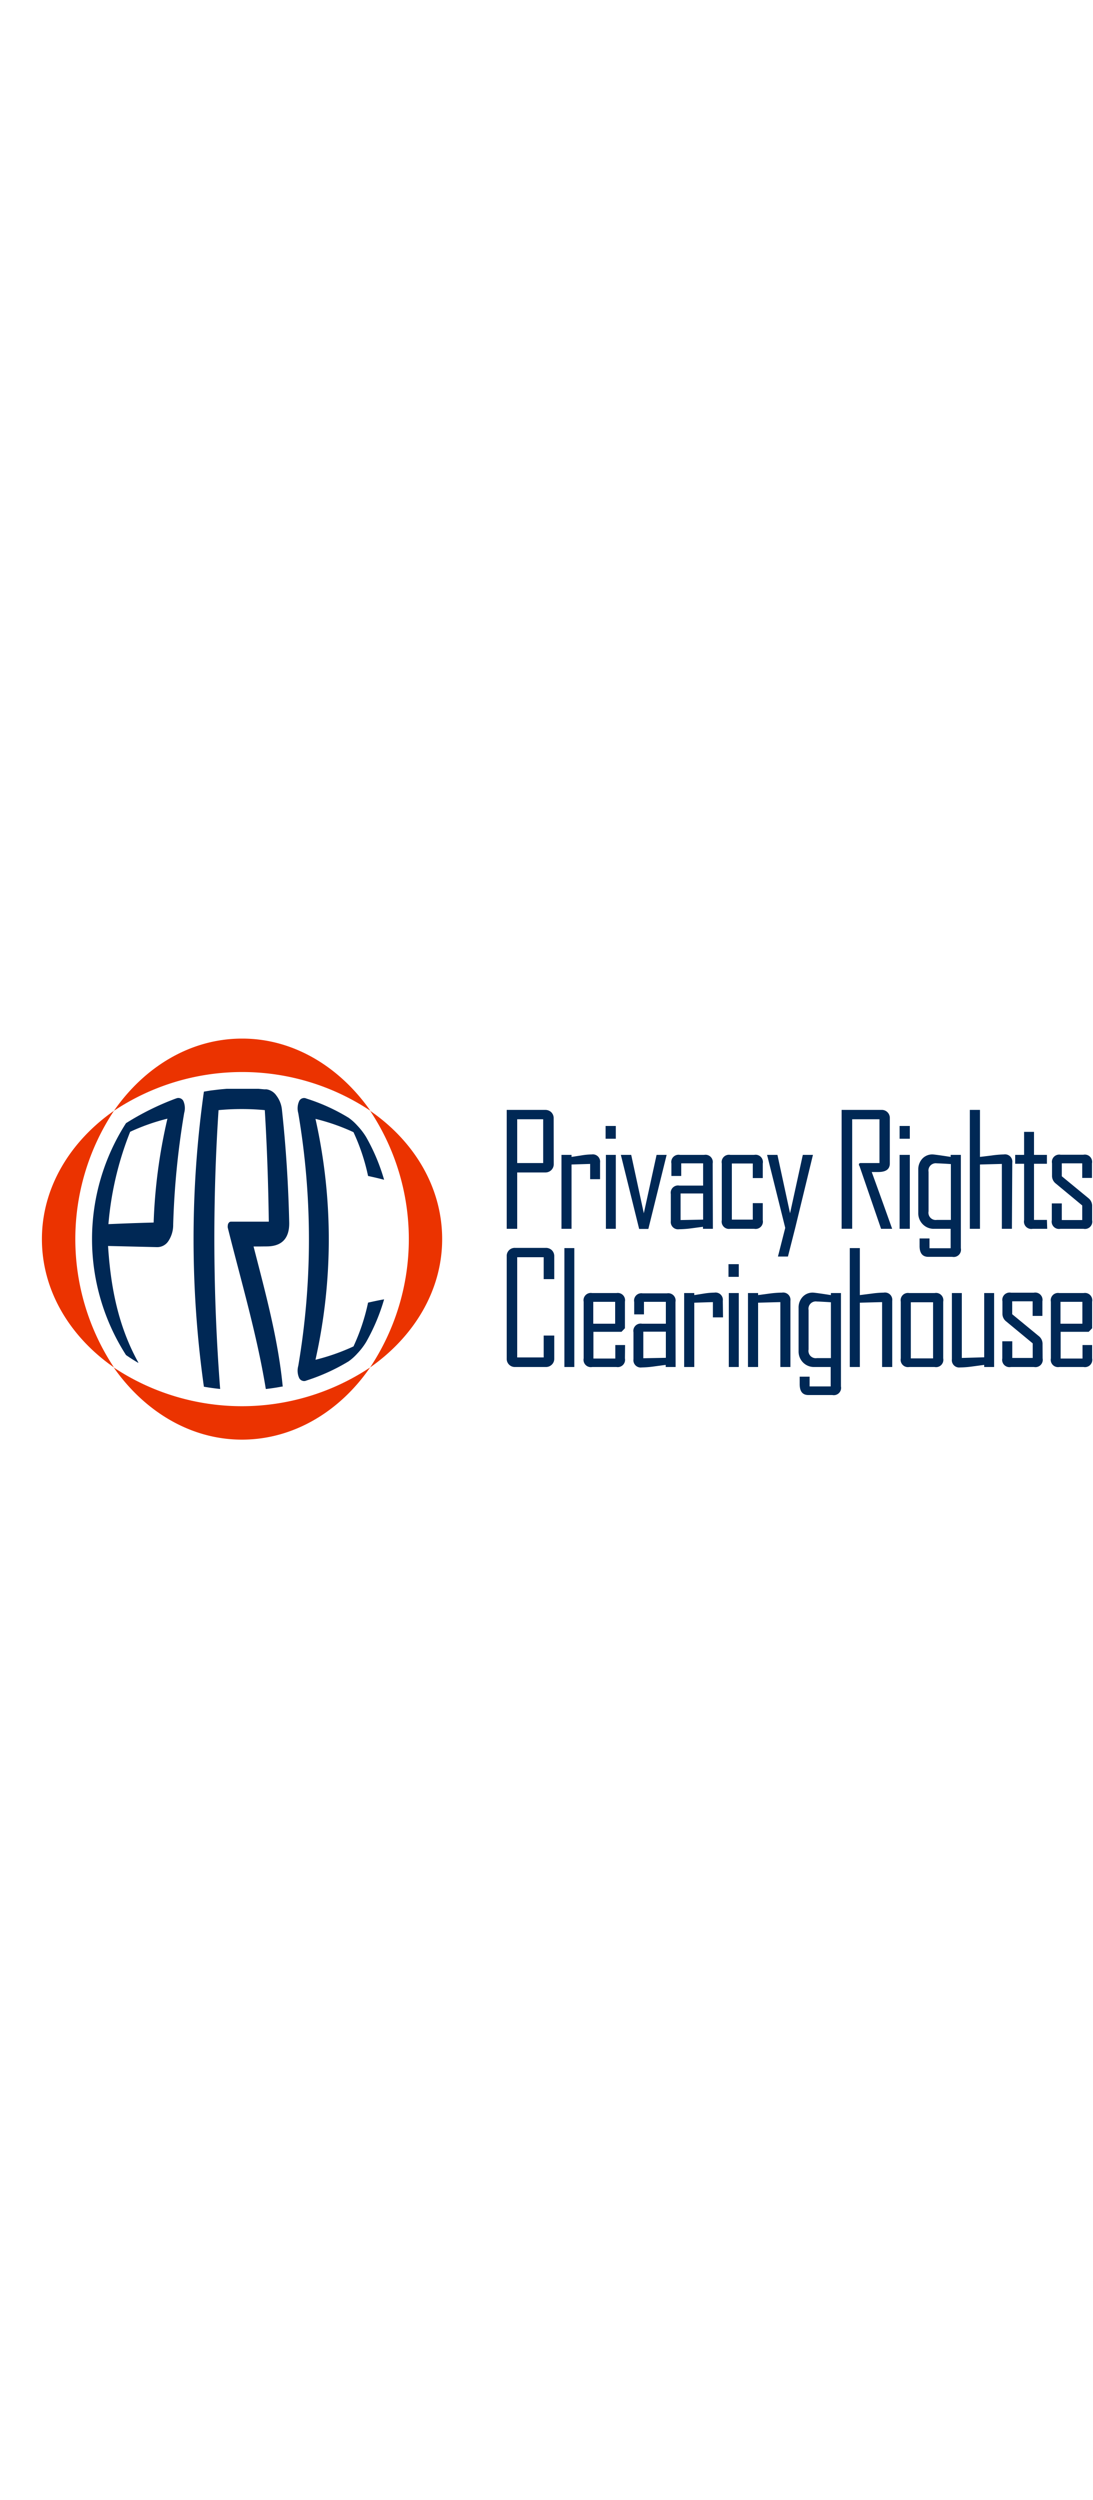 <svg viewBox="-5.746 -99.258 149.864 256.438" xmlns="http://www.w3.org/2000/svg" width="1094" height="2500"><path d="M9.88 9.89a31.76 31.76 0 0 1 35.16 0C40.84 3.89 34.53 0 27.46 0S14.08 3.85 9.88 9.89zM45 45.05a31.76 31.76 0 0 1-35.16 0c4.2 6 10.52 9.89 17.58 9.89S40.84 51.09 45 45.05zM45 9.89a31.76 31.76 0 0 1 0 35.16c6-4.2 9.88-10.52 9.88-17.58S51.08 14.08 45 9.89zM9.88 45.05a31.81 31.81 0 0 1 0-35.16C3.88 14.08 0 20.4 0 27.47s3.84 13.38 9.88 17.58z" fill="#eb3300"/><g fill="#002855"><path d="M15.81 28.57a1.82 1.82 0 0 0 1.55-.86 4 4 0 0 0 .64-2.24 110.43 110.43 0 0 1 1.51-15.29 2.4 2.4 0 0 0-.13-1.66.77.77 0 0 0-.95-.33l-.17.06a37 37 0 0 0-6.73 3.34 29.4 29.4 0 0 0 0 31.76c.53.37 1.09.73 1.66 1.06h.05c-2.78-5-3.81-10.35-4.17-16zm-3.71-15.8a28.24 28.24 0 0 1 5.11-1.8 73.33 73.33 0 0 0-1.89 14.23c-2.6.07-3.85.12-6.2.22a44 44 0 0 1 2.98-12.65zM44.72 36.17a27.85 27.85 0 0 1-2 6A29.07 29.07 0 0 1 37.51 44a75.48 75.48 0 0 0 0-33 28.29 28.29 0 0 1 5.21 1.82 27.75 27.75 0 0 1 2 6c.91.2 1.35.3 2.2.52a26.86 26.86 0 0 0-2.47-5.86 9.29 9.29 0 0 0-1.21-1.57 7.24 7.24 0 0 0-1.18-1.06 26.2 26.2 0 0 0-5.78-2.63.75.75 0 0 0-1 .33 2.4 2.4 0 0 0-.13 1.66 103.23 103.23 0 0 1 0 34.63 2.42 2.42 0 0 0 .13 1.67.76.76 0 0 0 1 .33 27.15 27.15 0 0 0 5.78-2.63 7.24 7.24 0 0 0 1.18-1.06 9.29 9.29 0 0 0 1.21-1.57 27.07 27.07 0 0 0 2.47-5.86c-.85.15-1.29.25-2.2.45zM30.81 28.47c2.1 0 3.13-1.11 3.1-3.24-.12-5.2-.44-10.34-1-15.5a3.81 3.81 0 0 0-.75-1.91 2 2 0 0 0-1.37-.87h-.33l-.75-.07H25.32l-.57.05-.51.05-.58.07-.5.06-.55.09-.4.07a144.78 144.78 0 0 0 0 40.42c.73.13 1.48.23 2.23.31a267.61 267.61 0 0 1-.22-38.2 34.43 34.43 0 0 1 6.34 0c.31 5.09.48 10.18.55 15.28h-5.2c-.24 0-.43.27-.43.59a.78.78 0 0 0 0 .22c1.83 7.33 4 14.64 5.22 22.11h.06c.73-.09 1.44-.19 2.15-.33h.11c-.63-6.51-2.38-12.88-4-19.19h.88s.7-.01.91-.01zM116.58 26.06h-1.52l-3-8.72.2-.29h2.58v-6h-3.74v15h-1.45V9.77h5.45a1.1 1.1 0 0 1 1.16 1.16v6.18c0 .78-.53 1.17-1.58 1.17h-.9q1.41 3.87 2.8 7.78z"/><circle cx="112.23" cy="17.26" r=".21"/><path d="M76.53 19.26h-1.36v-2.09l-2.55.08v8.81h-1.38V15.93h1.38v.28L74 16a9 9 0 0 1 1.39-.13A1 1 0 0 1 76.53 17zM78.69 13.72h-1.4v-1.75h1.4zm0 12.34h-1.36V15.93h1.36zM85.66 15.93l-2.51 10.15h-1.26l-2.51-10.15h1.42l1.73 8 1.75-8zM92 26.06h-1.36v-.28L89 26a14.78 14.78 0 0 1-1.64.12A1 1 0 0 1 86.23 25v-3.7a1 1 0 0 1 1.18-1.16h3.25v-3.05h-3v1.73h-1.35v-1.71a1 1 0 0 1 1.17-1.18h3.33a1 1 0 0 1 1.16 1.18zm-1.34-1.26v-3.58h-3.09v3.64zM98.84 24.88a1 1 0 0 1-1.17 1.18h-3.29a1 1 0 0 1-1.16-1.18v-7.77a1 1 0 0 1 1.16-1.18h3.29a1 1 0 0 1 1.17 1.18v2h-1.37v-2H94.6v7.69h2.87v-2.26h1.37zM105.72 15.93l-2.43 10-1 3.93h-1.37l1-3.93-2.49-10h1.42l1.73 8 1.75-8zM119 13.72h-1.4v-1.75h1.4zm0 12.34h-1.4V15.93h1.4zM126 28.72a1 1 0 0 1-1.18 1.18h-3.28c-.8 0-1.2-.5-1.2-1.49v-.53-.5h1.36v1.34h2.9v-2.66h-2.28a2.09 2.09 0 0 1-1.54-.62 2.12 2.12 0 0 1-.62-1.56v-5.92a2.15 2.15 0 0 1 .54-1.49 1.85 1.85 0 0 1 1.43-.6c.16 0 1 .11 2.47.34v-.28h1.4zm-1.37-3.88v-7.65c-1.1-.07-1.74-.1-1.92-.1a1 1 0 0 0-1.14 1.16v5.42a1 1 0 0 0 1.14 1.17zM133 26.06h-1.38v-8.89l-3 .08v8.81h-1.39V9.77h1.39v6.44l1.64-.2a13.65 13.65 0 0 1 1.64-.14 1 1 0 0 1 1.15 1.13zM137.84 26.06h-2a1 1 0 0 1-1.17-1.18v-7.73h-1.22v-1.22h1.22v-3.15h1.36v3.15h1.77v1.22h-1.77v7.69h1.77zM144 24.88a1 1 0 0 1-1.18 1.18h-3.17a1 1 0 0 1-1.18-1.18v-2.3h1.37v2.28h2.8v-2l-3.62-3a1.32 1.32 0 0 1-.52-1.09v-1.68a1 1 0 0 1 1.17-1.18h3.13a1 1 0 0 1 1.18 1.18v2h-1.34v-2h-2.8v1.77l3.65 3a1.34 1.34 0 0 1 .51 1.11zM73 44.99h-1.36V28.7H73zM79.94 43.81a1 1 0 0 1-1.16 1.18h-3.33a1 1 0 0 1-1.17-1.18v-7.77a1 1 0 0 1 1.17-1.18h3.33a1 1 0 0 1 1.16 1.18v3.64l-.47.49h-3.85v3.66h3v-1.85h1.34zm-1.34-4.75v-3h-3v3zM86.89 44.99h-1.36v-.29l-1.65.22a12.86 12.86 0 0 1-1.63.13 1 1 0 0 1-1.14-1.13v-3.69a1 1 0 0 1 1.18-1.17h3.26v-3h-3v1.72h-1.34v-1.7a1 1 0 0 1 1.16-1.18h3.33a1 1 0 0 1 1.17 1.18zm-1.34-1.26v-3.58h-3.09v3.64zM93.39 38.19H92V36.1l-2.55.08v8.81h-1.39V34.86h1.39v.28l1.38-.22a10 10 0 0 1 1.38-.12 1 1 0 0 1 1.15 1.13zM95.55 32.64h-1.41V30.9h1.41zm0 12.35h-1.37V34.86h1.37zM102.63 44.99h-1.38V36.1l-3.05.08v8.81h-1.39V34.86h1.39v.28l1.63-.22a14.46 14.46 0 0 1 1.65-.12 1 1 0 0 1 1.15 1.13zM109.56 47.65a1 1 0 0 1-1.18 1.18h-3.29c-.8 0-1.19-.5-1.19-1.49v-.53-.5h1.36v1.34h2.89v-2.66h-2.25a2.1 2.1 0 0 1-1.54-.62 2.13 2.13 0 0 1-.61-1.56v-5.92a2.13 2.13 0 0 1 .54-1.49 1.84 1.84 0 0 1 1.43-.6c.16 0 1 .11 2.46.34v-.28h1.38zm-1.38-3.88v-7.65c-1.09-.07-1.73-.1-1.91-.1a1 1 0 0 0-1.15 1.16v5.42a1 1 0 0 0 1.15 1.17zM116.59 44.99h-1.39V36.1l-3.05.08v8.81h-1.38V28.7h1.38v6.44l1.65-.21a13.28 13.28 0 0 1 1.63-.13 1 1 0 0 1 1.16 1.13zM123.58 43.81a1 1 0 0 1-1.18 1.18h-3.48a1 1 0 0 1-1.16-1.18v-7.77a1 1 0 0 1 1.16-1.18h3.48a1 1 0 0 1 1.18 1.18zm-1.39 0v-7.69h-3.05v7.69zM130.56 44.99h-1.36v-.29l-1.65.22a12.74 12.74 0 0 1-1.66.13 1 1 0 0 1-1.12-1.13v-9.06h1.36v8.89l3.07-.09v-8.8h1.36zM137.21 43.81a1 1 0 0 1-1.18 1.18h-3.17a1 1 0 0 1-1.18-1.18v-2.34h1.37v2.28h2.8v-2l-3.63-3a1.32 1.32 0 0 1-.52-1.08v-1.68a1 1 0 0 1 1.18-1.18H136a1 1 0 0 1 1.18 1.18v2h-1.34v-2h-2.8v1.77l3.65 3a1.34 1.34 0 0 1 .51 1.11zM144 43.81a1 1 0 0 1-1.17 1.18h-3.33a1 1 0 0 1-1.16-1.18v-7.77a1 1 0 0 1 1.16-1.18h3.33a1 1 0 0 1 1.17 1.18v3.64l-.47.49h-3.85v3.66h3v-1.85H144zm-1.34-4.75v-3h-3v3zM70.18 17.17a1.13 1.13 0 0 1-1.17 1.17h-3.84v7.72h-1.44V9.77H69a1.17 1.17 0 0 1 .84.32 1.14 1.14 0 0 1 .33.84zm-1.45-.12v-6h-3.56v6zM70.25 43.83a1.1 1.1 0 0 1-.33.83 1.14 1.14 0 0 1-.84.33h-4.2a1.11 1.11 0 0 1-1.15-1.16v-14a1.1 1.1 0 0 1 1.15-1.16h4.2a1.17 1.17 0 0 1 .84.32 1.14 1.14 0 0 1 .33.84v3.12H68.8v-3h-3.63v13.73h3.63v-3h1.45z"/></g></svg>